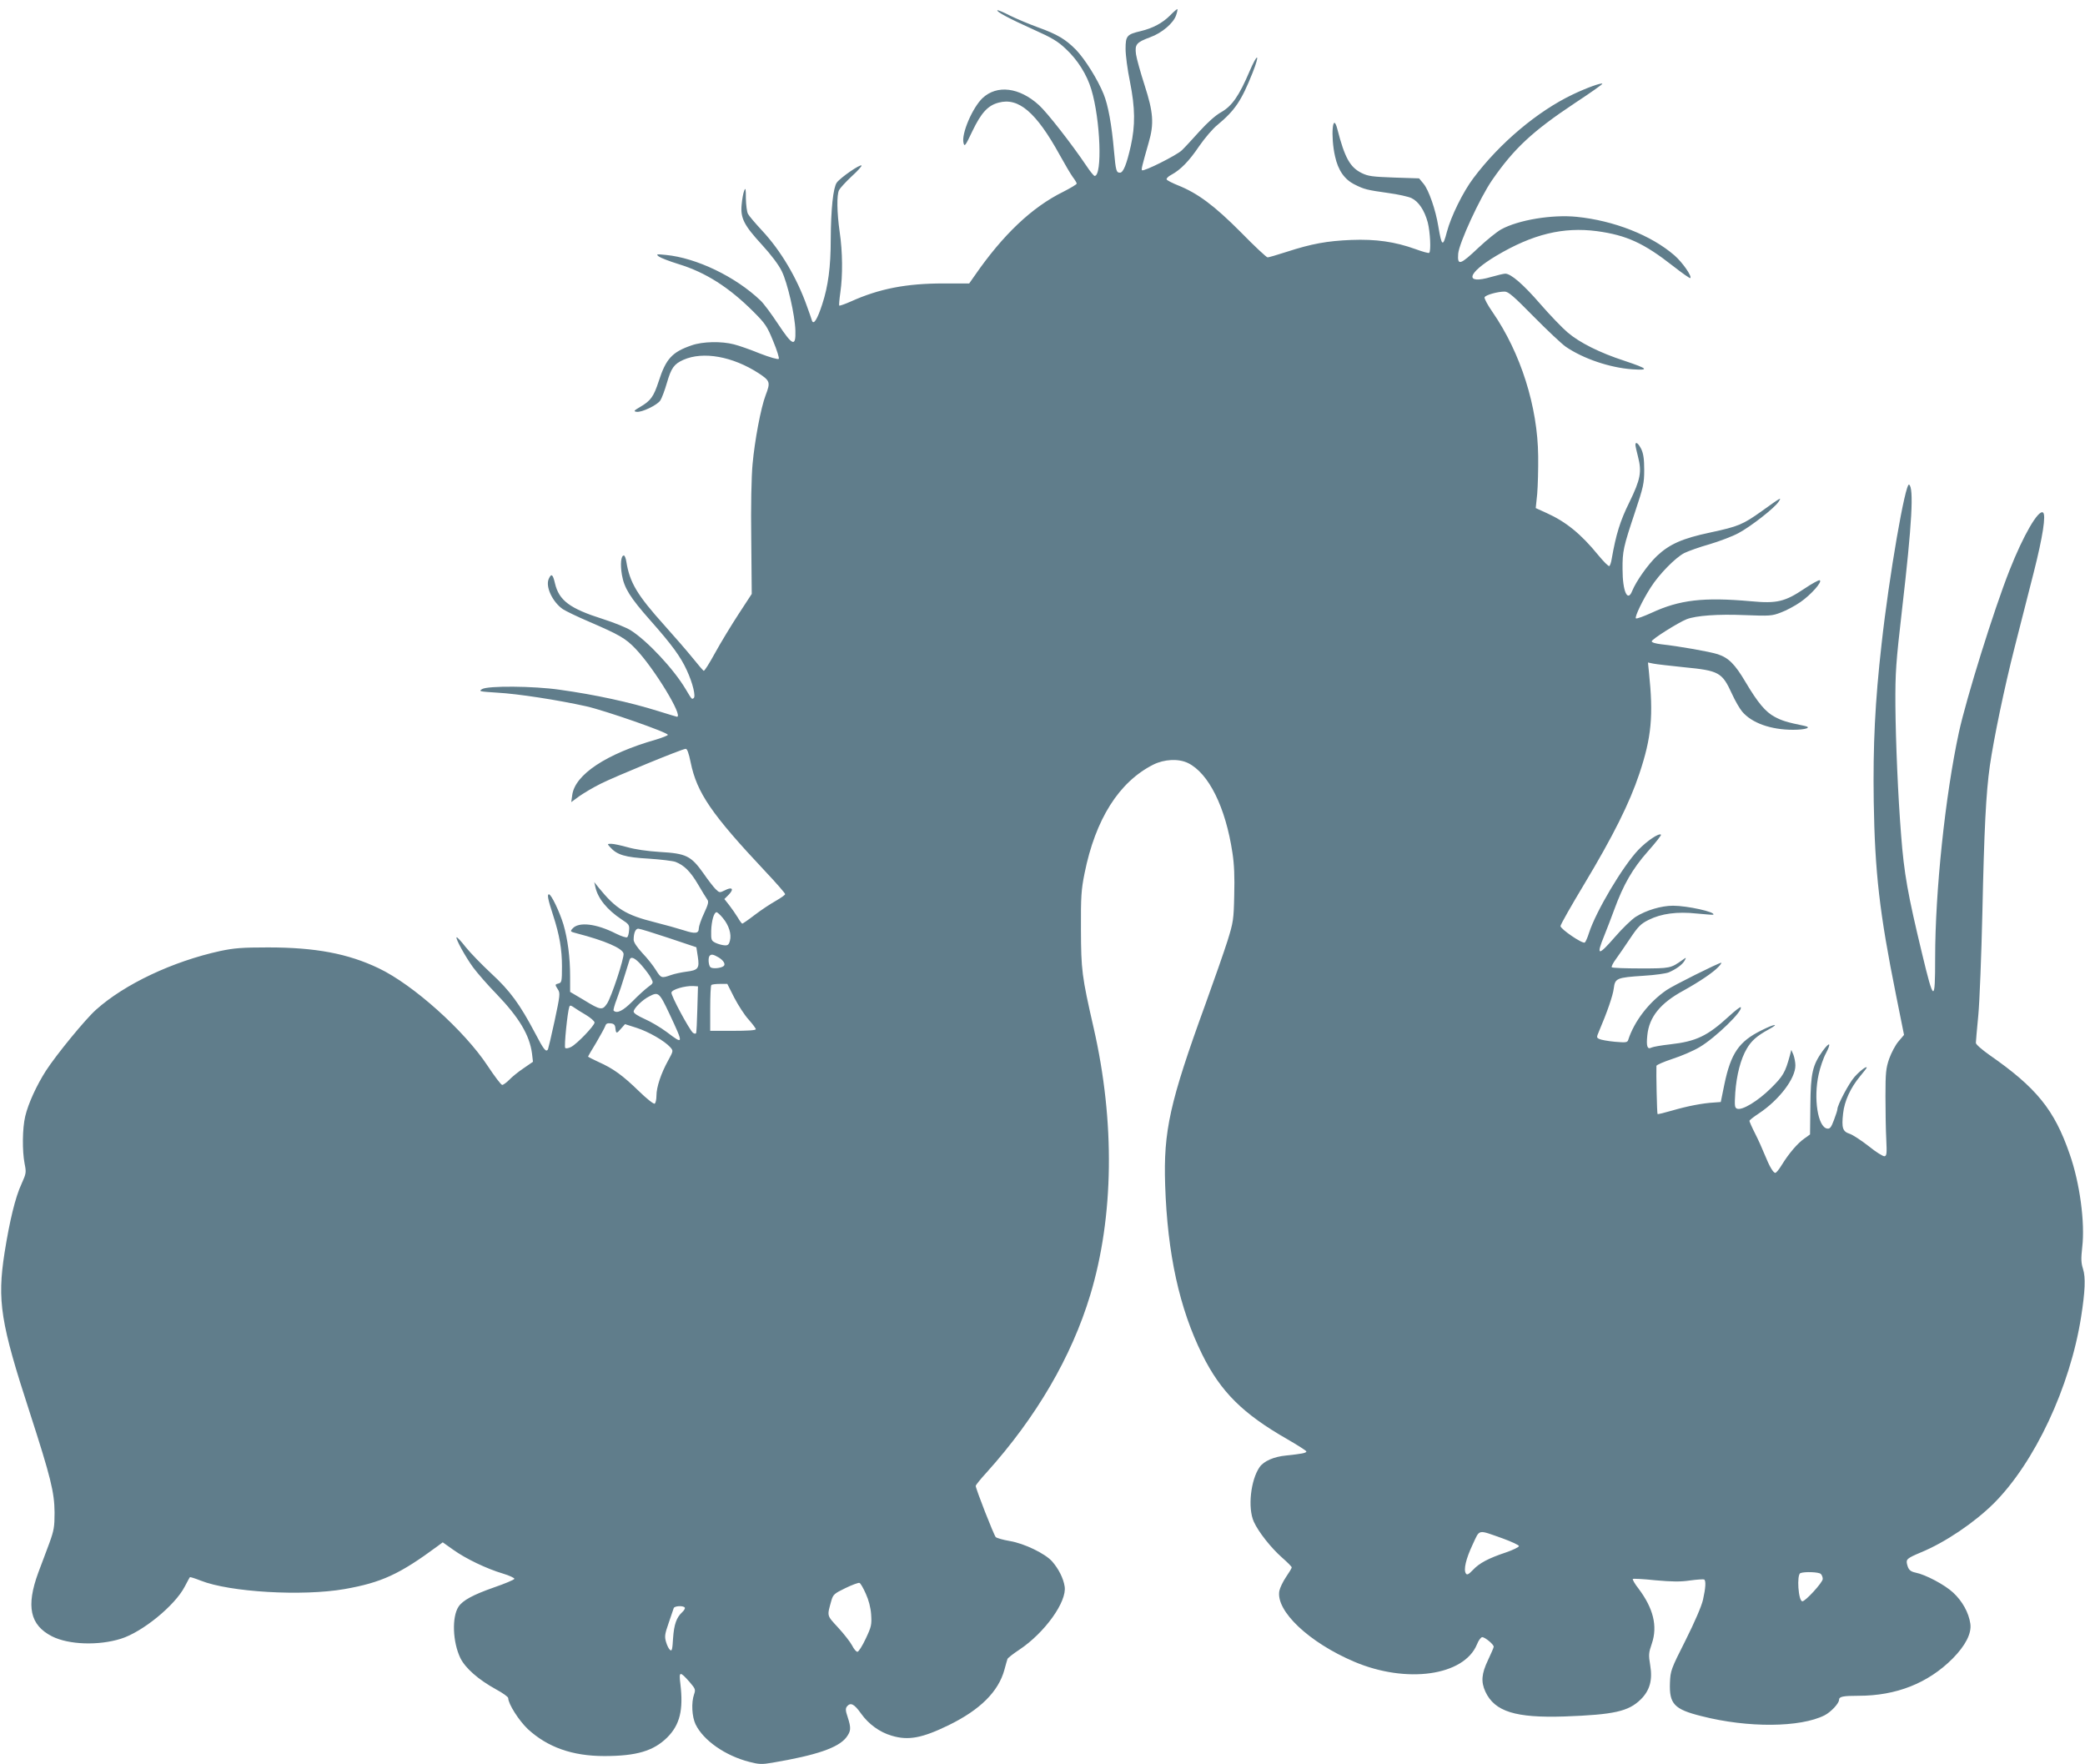 <?xml version="1.0" standalone="no"?>
<!DOCTYPE svg PUBLIC "-//W3C//DTD SVG 20010904//EN"
 "http://www.w3.org/TR/2001/REC-SVG-20010904/DTD/svg10.dtd">
<svg version="1.0" xmlns="http://www.w3.org/2000/svg"
 width="1280pt" height="1083pt" viewBox="0 0 1280 1083"
 preserveAspectRatio="xMidYMid meet">
<g transform="translate(0,1083) scale(0.1,-0.1)"
fill="#607d8b" stroke="none">
<path d="M7183 10735 c-46 -46 -105 -78 -180 -96 -85 -20 -93 -29 -93 -109 0
-39 12 -130 27 -202 32 -161 33 -268 5 -394 -25 -111 -46 -164 -66 -164 -23 0
-26 11 -37 132 -14 162 -36 283 -64 351 -36 89 -114 214 -170 272 -63 64 -115
95 -235 138 -52 19 -128 51 -169 71 -40 21 -75 35 -78 33 -8 -8 74 -52 221
-118 114 -51 151 -73 200 -120 72 -67 129 -158 156 -249 56 -186 68 -530 20
-530 -5 0 -28 28 -51 63 -91 135 -241 327 -291 372 -120 109 -257 126 -346 43
-62 -59 -131 -220 -117 -275 6 -26 11 -20 55 73 54 112 95 157 161 174 122 33
230 -59 374 -320 32 -58 68 -119 81 -137 13 -17 24 -35 24 -40 0 -5 -37 -27
-82 -50 -193 -95 -371 -264 -545 -516 l-33 -47 -158 0 c-228 0 -394 -32 -569
-111 -36 -16 -68 -27 -71 -25 -2 3 1 39 7 81 15 103 14 249 -4 370 -17 120
-19 228 -4 258 6 12 41 50 77 84 37 33 64 64 61 67 -9 9 -129 -74 -152 -105
-22 -31 -36 -161 -37 -349 0 -169 -16 -287 -52 -397 -30 -93 -53 -129 -63
-102 -2 8 -16 48 -31 89 -62 175 -161 342 -276 465 -41 44 -80 90 -86 102 -7
12 -12 55 -13 95 0 59 -2 68 -10 48 -6 -14 -13 -52 -16 -86 -8 -83 14 -126
125 -247 55 -60 102 -122 121 -161 36 -73 81 -270 84 -365 3 -103 -17 -95
-107 41 -41 62 -89 127 -108 144 -153 146 -393 261 -580 279 -59 6 -62 5 -43
-10 11 -8 65 -29 120 -46 167 -51 311 -143 461 -293 73 -73 84 -90 121 -181
23 -55 38 -104 34 -108 -5 -5 -57 10 -116 33 -59 24 -130 49 -159 56 -76 20
-192 18 -260 -6 -120 -41 -158 -83 -202 -220 -31 -95 -49 -120 -114 -158 -39
-23 -42 -27 -22 -30 31 -5 127 41 146 70 9 14 27 62 40 107 27 93 44 116 101
142 122 54 303 21 462 -82 71 -47 74 -55 43 -136 -29 -76 -67 -278 -80 -423
-7 -75 -11 -258 -8 -460 l3 -336 -81 -124 c-45 -69 -110 -176 -144 -238 -34
-62 -65 -112 -70 -110 -4 2 -34 37 -67 78 -33 41 -111 131 -173 200 -169 188
-214 263 -235 393 -3 20 -10 37 -15 37 -18 0 -23 -54 -12 -119 14 -81 50 -139
174 -279 132 -149 187 -224 225 -308 36 -78 56 -161 41 -170 -11 -7 -9 -11
-49 56 -73 123 -235 296 -336 360 -26 17 -103 48 -172 70 -202 64 -269 113
-294 219 -13 56 -22 63 -38 28 -22 -48 23 -143 87 -187 19 -12 89 -46 157 -75
190 -82 227 -103 289 -168 114 -119 295 -417 254 -417 -2 0 -55 16 -116 35
-172 54 -388 101 -605 131 -159 23 -440 25 -475 4 -23 -14 -18 -15 91 -22 129
-7 373 -45 549 -84 118 -27 500 -160 500 -175 0 -4 -33 -17 -72 -29 -305 -87
-499 -215 -515 -341 l-6 -43 49 36 c27 19 87 55 134 78 86 43 493 211 519 213
9 2 19 -24 31 -83 38 -187 129 -319 458 -669 67 -71 122 -134 122 -140 0 -5
-26 -23 -57 -41 -32 -18 -90 -56 -129 -86 -39 -30 -74 -54 -77 -54 -3 0 -16
17 -28 38 -12 20 -36 54 -52 75 l-30 38 28 28 c33 35 19 49 -26 25 -31 -15
-32 -15 -56 8 -13 13 -48 58 -76 99 -75 105 -105 120 -266 129 -79 5 -153 16
-198 29 -40 11 -85 21 -99 21 -27 0 -27 0 -8 -21 42 -47 92 -62 236 -70 75 -5
149 -14 165 -20 52 -20 91 -58 137 -136 25 -43 51 -85 58 -95 10 -13 6 -29
-20 -85 -18 -38 -32 -80 -32 -92 0 -32 -22 -35 -92 -12 -35 11 -116 34 -180
50 -176 44 -237 82 -342 211 l-28 35 7 -30 c15 -70 72 -140 161 -199 45 -29
49 -35 46 -66 -1 -19 -6 -38 -11 -43 -5 -5 -36 5 -70 22 -120 61 -228 74 -266
31 -16 -18 -15 -19 27 -30 170 -44 280 -91 286 -124 5 -26 -75 -269 -102 -308
-28 -41 -39 -40 -143 24 l-83 49 0 94 c0 119 -15 231 -41 320 -25 81 -75 185
-89 185 -12 0 -7 -29 26 -130 39 -120 54 -208 54 -313 0 -91 -2 -99 -20 -104
-24 -6 -24 -7 -5 -37 15 -22 13 -37 -20 -192 -20 -93 -39 -172 -41 -176 -12
-19 -26 -2 -79 100 -94 178 -154 260 -269 366 -58 54 -129 127 -157 162 -28
36 -53 63 -56 60 -8 -7 54 -119 101 -184 26 -35 91 -110 146 -166 137 -143
201 -250 216 -363 l6 -51 -58 -40 c-33 -22 -72 -54 -88 -71 -17 -17 -36 -31
-43 -31 -7 0 -47 53 -90 118 -142 215 -456 497 -668 598 -188 90 -388 128
-680 128 -159 0 -207 -4 -293 -22 -292 -64 -587 -203 -763 -361 -65 -58 -242
-274 -307 -374 -58 -91 -108 -200 -127 -279 -18 -75 -19 -213 -4 -291 11 -55
10 -60 -19 -125 -38 -81 -73 -227 -104 -422 -46 -296 -25 -430 156 -985 127
-393 150 -485 151 -610 0 -88 -4 -110 -31 -185 -18 -47 -48 -130 -69 -184 -76
-207 -51 -322 84 -391 103 -52 286 -58 423 -15 132 41 332 204 392 320 16 30
30 57 32 58 1 2 31 -7 66 -21 178 -71 625 -97 883 -52 227 40 338 91 572 264
l31 23 65 -46 c77 -55 204 -116 305 -146 40 -12 71 -27 70 -32 -2 -6 -59 -30
-126 -53 -128 -45 -191 -79 -217 -118 -42 -64 -36 -217 11 -315 31 -63 111
-133 220 -193 41 -22 74 -46 74 -53 0 -36 66 -139 121 -191 121 -111 273 -165
469 -165 197 0 302 31 386 114 78 78 100 169 81 328 -10 79 -4 81 57 12 35
-41 37 -46 27 -75 -18 -51 -13 -138 9 -184 48 -99 182 -193 331 -231 58 -15
76 -16 140 -5 272 46 406 92 455 156 28 38 30 56 8 124 -14 41 -14 53 -4 66
22 26 44 15 86 -44 46 -65 115 -115 188 -136 102 -31 187 -15 351 65 192 94
304 205 341 339 8 31 17 61 19 67 2 6 35 32 73 57 156 104 293 295 278 388 -8
51 -37 108 -77 154 -43 48 -170 110 -260 125 -41 7 -79 18 -86 24 -11 11 -123
296 -123 315 0 4 30 42 67 82 305 339 521 709 636 1089 145 480 153 1062 21
1640 -73 319 -77 355 -78 605 -1 201 2 244 22 343 67 334 212 562 422 668 68
34 155 38 213 10 127 -62 231 -271 273 -551 11 -70 14 -148 11 -260 -3 -151
-6 -167 -41 -280 -21 -66 -82 -241 -136 -390 -219 -602 -258 -778 -247 -1110
14 -422 87 -756 228 -1041 113 -228 249 -363 522 -519 64 -37 117 -71 117 -75
0 -10 -30 -15 -124 -25 -75 -7 -137 -34 -163 -71 -55 -79 -74 -250 -36 -335
29 -64 106 -161 174 -221 32 -28 59 -55 59 -60 0 -5 -16 -31 -35 -59 -19 -28
-37 -66 -41 -85 -23 -123 182 -317 460 -435 320 -136 673 -87 753 106 10 26
25 45 33 45 17 -1 70 -44 70 -59 0 -5 -16 -42 -35 -82 -40 -84 -44 -133 -16
-194 57 -122 185 -162 486 -152 304 11 392 31 467 104 56 55 74 119 59 209
-11 66 -10 77 10 135 36 107 9 216 -82 337 -23 29 -38 56 -35 59 3 3 65 0 139
-8 102 -9 153 -10 213 -1 43 6 82 8 86 6 12 -8 9 -52 -7 -124 -9 -40 -51 -137
-107 -249 -90 -178 -93 -187 -96 -260 -5 -131 25 -164 194 -206 285 -73 606
-70 755 5 39 20 89 73 89 95 0 20 24 25 120 25 231 0 426 77 577 228 79 80
118 155 109 215 -10 68 -49 138 -105 190 -51 48 -170 111 -231 123 -33 7 -44
18 -52 50 -8 32 -1 38 84 74 149 61 329 183 448 301 251 251 468 713 536 1144
25 158 28 244 12 295 -12 37 -13 62 -5 134 18 150 -15 395 -77 571 -94 273
-204 408 -493 609 -48 34 -83 65 -83 74 0 9 7 86 15 170 8 85 19 368 25 630
11 509 22 734 46 902 24 166 88 475 153 730 33 129 85 334 116 455 56 221 77
356 57 369 -29 18 -121 -141 -205 -354 -97 -245 -265 -785 -311 -995 -84 -388
-146 -976 -146 -1387 0 -276 -8 -273 -80 27 -88 365 -111 493 -129 730 -19
239 -33 568 -35 795 -1 205 3 258 41 590 61 525 73 746 43 765 -23 14 -123
-563 -169 -980 -40 -354 -53 -618 -48 -965 7 -434 35 -683 137 -1189 l49 -244
-34 -40 c-19 -22 -44 -70 -57 -106 -20 -58 -23 -86 -23 -231 0 -91 2 -210 5
-265 4 -86 3 -100 -11 -103 -9 -1 -53 26 -97 62 -45 35 -98 70 -117 76 -43 14
-50 36 -40 125 8 75 45 157 105 229 22 26 40 50 40 52 0 12 -41 -19 -75 -57
-34 -38 -105 -172 -105 -198 0 -6 -9 -35 -21 -66 -17 -46 -25 -56 -42 -53 -57
9 -85 185 -52 333 9 42 29 101 45 130 34 65 23 72 -20 14 -63 -88 -74 -136
-76 -334 l-2 -179 -36 -26 c-40 -28 -93 -89 -138 -162 -16 -27 -34 -48 -39
-48 -13 0 -36 39 -65 111 -14 35 -41 95 -60 132 -19 37 -34 72 -34 76 0 5 26
25 58 46 125 83 225 215 224 295 0 19 -6 49 -12 65 l-13 30 -9 -35 c-28 -103
-41 -126 -117 -201 -79 -78 -176 -137 -207 -125 -15 6 -16 18 -11 99 8 108 33
206 71 270 28 48 62 78 133 117 72 39 38 36 -43 -5 -138 -68 -188 -140 -228
-332 l-22 -108 -40 -3 c-73 -4 -168 -23 -257 -49 -48 -14 -89 -24 -91 -22 -4
3 -9 256 -7 296 1 6 45 25 99 43 53 17 128 49 166 72 97 57 271 226 252 245
-3 3 -35 -22 -72 -56 -132 -121 -201 -154 -361 -172 -54 -6 -105 -15 -115 -20
-25 -13 -32 8 -25 75 11 113 80 198 222 275 99 55 182 111 214 145 14 14 21
26 18 26 -15 0 -296 -140 -336 -168 -108 -74 -198 -191 -235 -305 -5 -17 -14
-18 -84 -12 -42 4 -85 12 -94 17 -17 8 -17 11 -2 46 50 117 86 221 91 264 8
63 17 67 183 78 69 4 139 14 155 21 46 20 84 48 97 72 11 21 11 21 -13 4 -72
-51 -75 -52 -256 -52 -94 0 -174 3 -178 7 -4 3 7 26 25 50 17 24 57 81 88 128
49 73 65 89 113 113 78 39 175 52 296 39 54 -5 100 -9 101 -7 17 16 -160 55
-247 55 -73 0 -165 -28 -229 -68 -26 -17 -83 -72 -126 -122 -105 -121 -119
-120 -67 7 15 38 43 109 61 159 56 153 112 251 206 357 48 54 84 100 81 103
-12 12 -86 -38 -139 -93 -96 -101 -260 -377 -303 -510 -9 -29 -21 -56 -26 -59
-15 -9 -149 83 -149 101 0 9 66 125 146 258 176 293 278 497 338 677 75 224
87 356 59 624 l-6 59 34 -7 c19 -4 103 -13 187 -22 216 -21 234 -31 295 -164
19 -42 47 -90 62 -108 59 -70 175 -112 313 -112 77 0 118 14 70 24 -108 22
-139 32 -182 55 -57 30 -104 86 -180 214 -65 110 -104 149 -171 171 -50 16
-238 49 -347 61 -34 4 -58 11 -58 18 0 13 164 116 215 136 58 22 190 32 355
25 155 -6 169 -5 223 16 33 12 87 41 120 64 64 44 138 127 118 134 -6 2 -48
-21 -94 -52 -119 -80 -169 -92 -327 -77 -292 26 -439 9 -611 -71 -49 -22 -92
-38 -96 -34 -9 8 42 114 91 190 52 82 152 183 206 211 25 12 94 37 155 54 60
18 140 48 177 68 74 39 223 155 247 193 20 30 17 29 -104 -58 -115 -82 -143
-94 -316 -131 -170 -36 -249 -71 -326 -143 -56 -53 -128 -155 -153 -216 -28
-71 -59 -2 -59 133 -1 111 5 137 76 350 52 156 57 178 57 260 0 67 -5 100 -18
128 -18 36 -36 49 -36 26 0 -6 7 -39 16 -73 24 -93 15 -139 -53 -279 -57 -115
-82 -196 -109 -350 -3 -20 -10 -39 -14 -42 -5 -3 -35 27 -68 67 -106 130 -198
205 -318 259 l-66 30 9 87 c4 48 7 152 6 232 -3 304 -107 633 -280 884 -30 43
-52 84 -49 91 5 14 80 35 123 35 23 0 55 -28 178 -153 83 -84 172 -168 198
-186 107 -73 269 -128 407 -138 108 -7 99 3 -47 52 -151 49 -275 111 -349 174
-33 28 -110 108 -169 176 -103 119 -179 185 -214 185 -9 0 -48 -9 -86 -20
-167 -49 -150 22 31 130 224 133 410 178 618 151 182 -25 287 -73 467 -214 55
-43 103 -77 106 -74 11 12 -49 97 -97 139 -143 124 -372 214 -601 237 -151 15
-357 -19 -463 -77 -27 -15 -90 -66 -141 -114 -111 -105 -129 -111 -123 -35 6
66 133 342 208 451 135 195 248 300 508 473 96 63 172 117 169 119 -7 7 -96
-25 -182 -66 -216 -103 -449 -299 -610 -514 -64 -85 -137 -234 -162 -328 -25
-96 -32 -92 -53 32 -16 101 -59 224 -90 261 l-28 34 -153 5 c-134 5 -160 8
-200 28 -71 35 -104 94 -149 270 -29 111 -42 -46 -14 -168 19 -86 58 -142 121
-173 58 -29 72 -33 207 -52 59 -8 122 -22 141 -31 44 -21 80 -75 100 -149 15
-58 21 -176 9 -187 -3 -4 -41 7 -85 23 -125 45 -242 62 -394 56 -147 -6 -242
-23 -396 -73 -58 -19 -111 -34 -117 -34 -7 0 -81 69 -164 154 -163 164 -265
240 -388 289 -35 14 -66 30 -68 36 -2 6 11 19 29 28 57 31 109 84 171 176 34
49 84 108 112 130 108 90 147 148 216 321 47 119 31 125 -19 8 -64 -150 -107
-212 -173 -250 -35 -19 -85 -64 -134 -118 -44 -49 -92 -101 -109 -117 -31 -30
-234 -132 -244 -122 -5 5 -1 23 41 170 34 116 28 187 -25 351 -25 78 -49 163
-53 191 -8 61 3 73 86 104 73 26 144 87 160 135 7 19 10 37 8 38 -1 2 -22 -15
-45 -39z m-2745 -5541 c37 -44 54 -100 43 -139 -6 -24 -13 -30 -34 -28 -15 1
-39 8 -54 15 -26 13 -28 17 -27 73 2 62 17 115 33 115 5 0 23 -16 39 -36z
m-333 -122 l170 -57 9 -58 c11 -72 2 -83 -71 -92 -30 -4 -73 -13 -95 -21 -57
-20 -60 -19 -92 32 -16 26 -53 73 -83 104 -33 36 -53 66 -53 81 0 42 12 69 29
68 9 0 93 -26 186 -57z m306 -119 c30 -18 45 -42 32 -53 -16 -14 -70 -19 -82
-7 -12 12 -15 60 -4 70 10 11 23 8 54 -10z m-471 -50 c23 -27 49 -61 57 -78
15 -29 15 -30 -18 -54 -19 -14 -62 -53 -96 -88 -58 -58 -95 -77 -116 -57 -3 3
6 36 20 72 14 37 36 103 49 147 14 44 27 86 29 93 8 24 34 12 75 -35z m568
-198 c24 -46 63 -107 88 -134 24 -27 44 -54 44 -59 0 -7 -51 -10 -140 -10
l-140 0 0 137 c0 76 3 141 7 144 3 4 27 7 52 7 l46 0 43 -85z m-227 -70 c-2
-77 -5 -144 -8 -148 -3 -4 -11 -3 -19 3 -23 20 -136 230 -132 247 3 19 83 42
133 40 l30 -2 -4 -140z m-172 -27 c89 -190 89 -193 -15 -114 -39 29 -100 65
-137 81 -42 19 -67 35 -67 45 0 19 53 72 95 93 57 30 62 26 124 -105z m-511
-9 c28 -17 52 -38 52 -46 0 -19 -107 -131 -144 -150 -15 -8 -32 -11 -36 -6 -8
7 14 222 25 252 4 11 9 10 28 -3 12 -9 46 -30 75 -47z m180 -81 c4 -35 7 -35
36 -1 l23 26 72 -23 c74 -24 171 -80 206 -119 19 -22 19 -22 -13 -81 -44 -79
-72 -164 -72 -216 0 -24 -5 -46 -11 -49 -6 -4 -50 31 -97 77 -99 96 -156 138
-248 179 -35 16 -64 31 -64 33 0 1 22 40 50 85 27 46 52 92 56 103 4 14 13 18
32 16 21 -2 28 -9 30 -30z m5447 -3132 c55 -20 100 -41 100 -47 0 -6 -36 -24
-80 -39 -108 -36 -164 -66 -203 -108 -27 -28 -36 -32 -43 -21 -15 23 0 89 42
178 45 96 28 92 184 37z m1953 -218 c7 -7 12 -20 12 -31 0 -21 -106 -137 -125
-137 -25 0 -36 164 -12 173 25 10 113 7 125 -5z m-5863 -121 c18 -39 30 -85
33 -128 4 -62 2 -74 -33 -148 -21 -45 -44 -81 -51 -81 -8 0 -22 17 -33 39 -11
21 -50 71 -86 110 -71 77 -68 68 -41 166 11 37 18 43 86 76 41 20 80 34 86 32
7 -2 24 -32 39 -66z m-1111 -86 c3 -4 -4 -17 -15 -27 -36 -33 -51 -75 -57
-161 -4 -68 -7 -81 -18 -72 -8 6 -19 28 -25 49 -10 34 -8 48 16 117 15 43 29
84 31 91 4 14 60 17 68 3z"/>
</g>
</svg>
